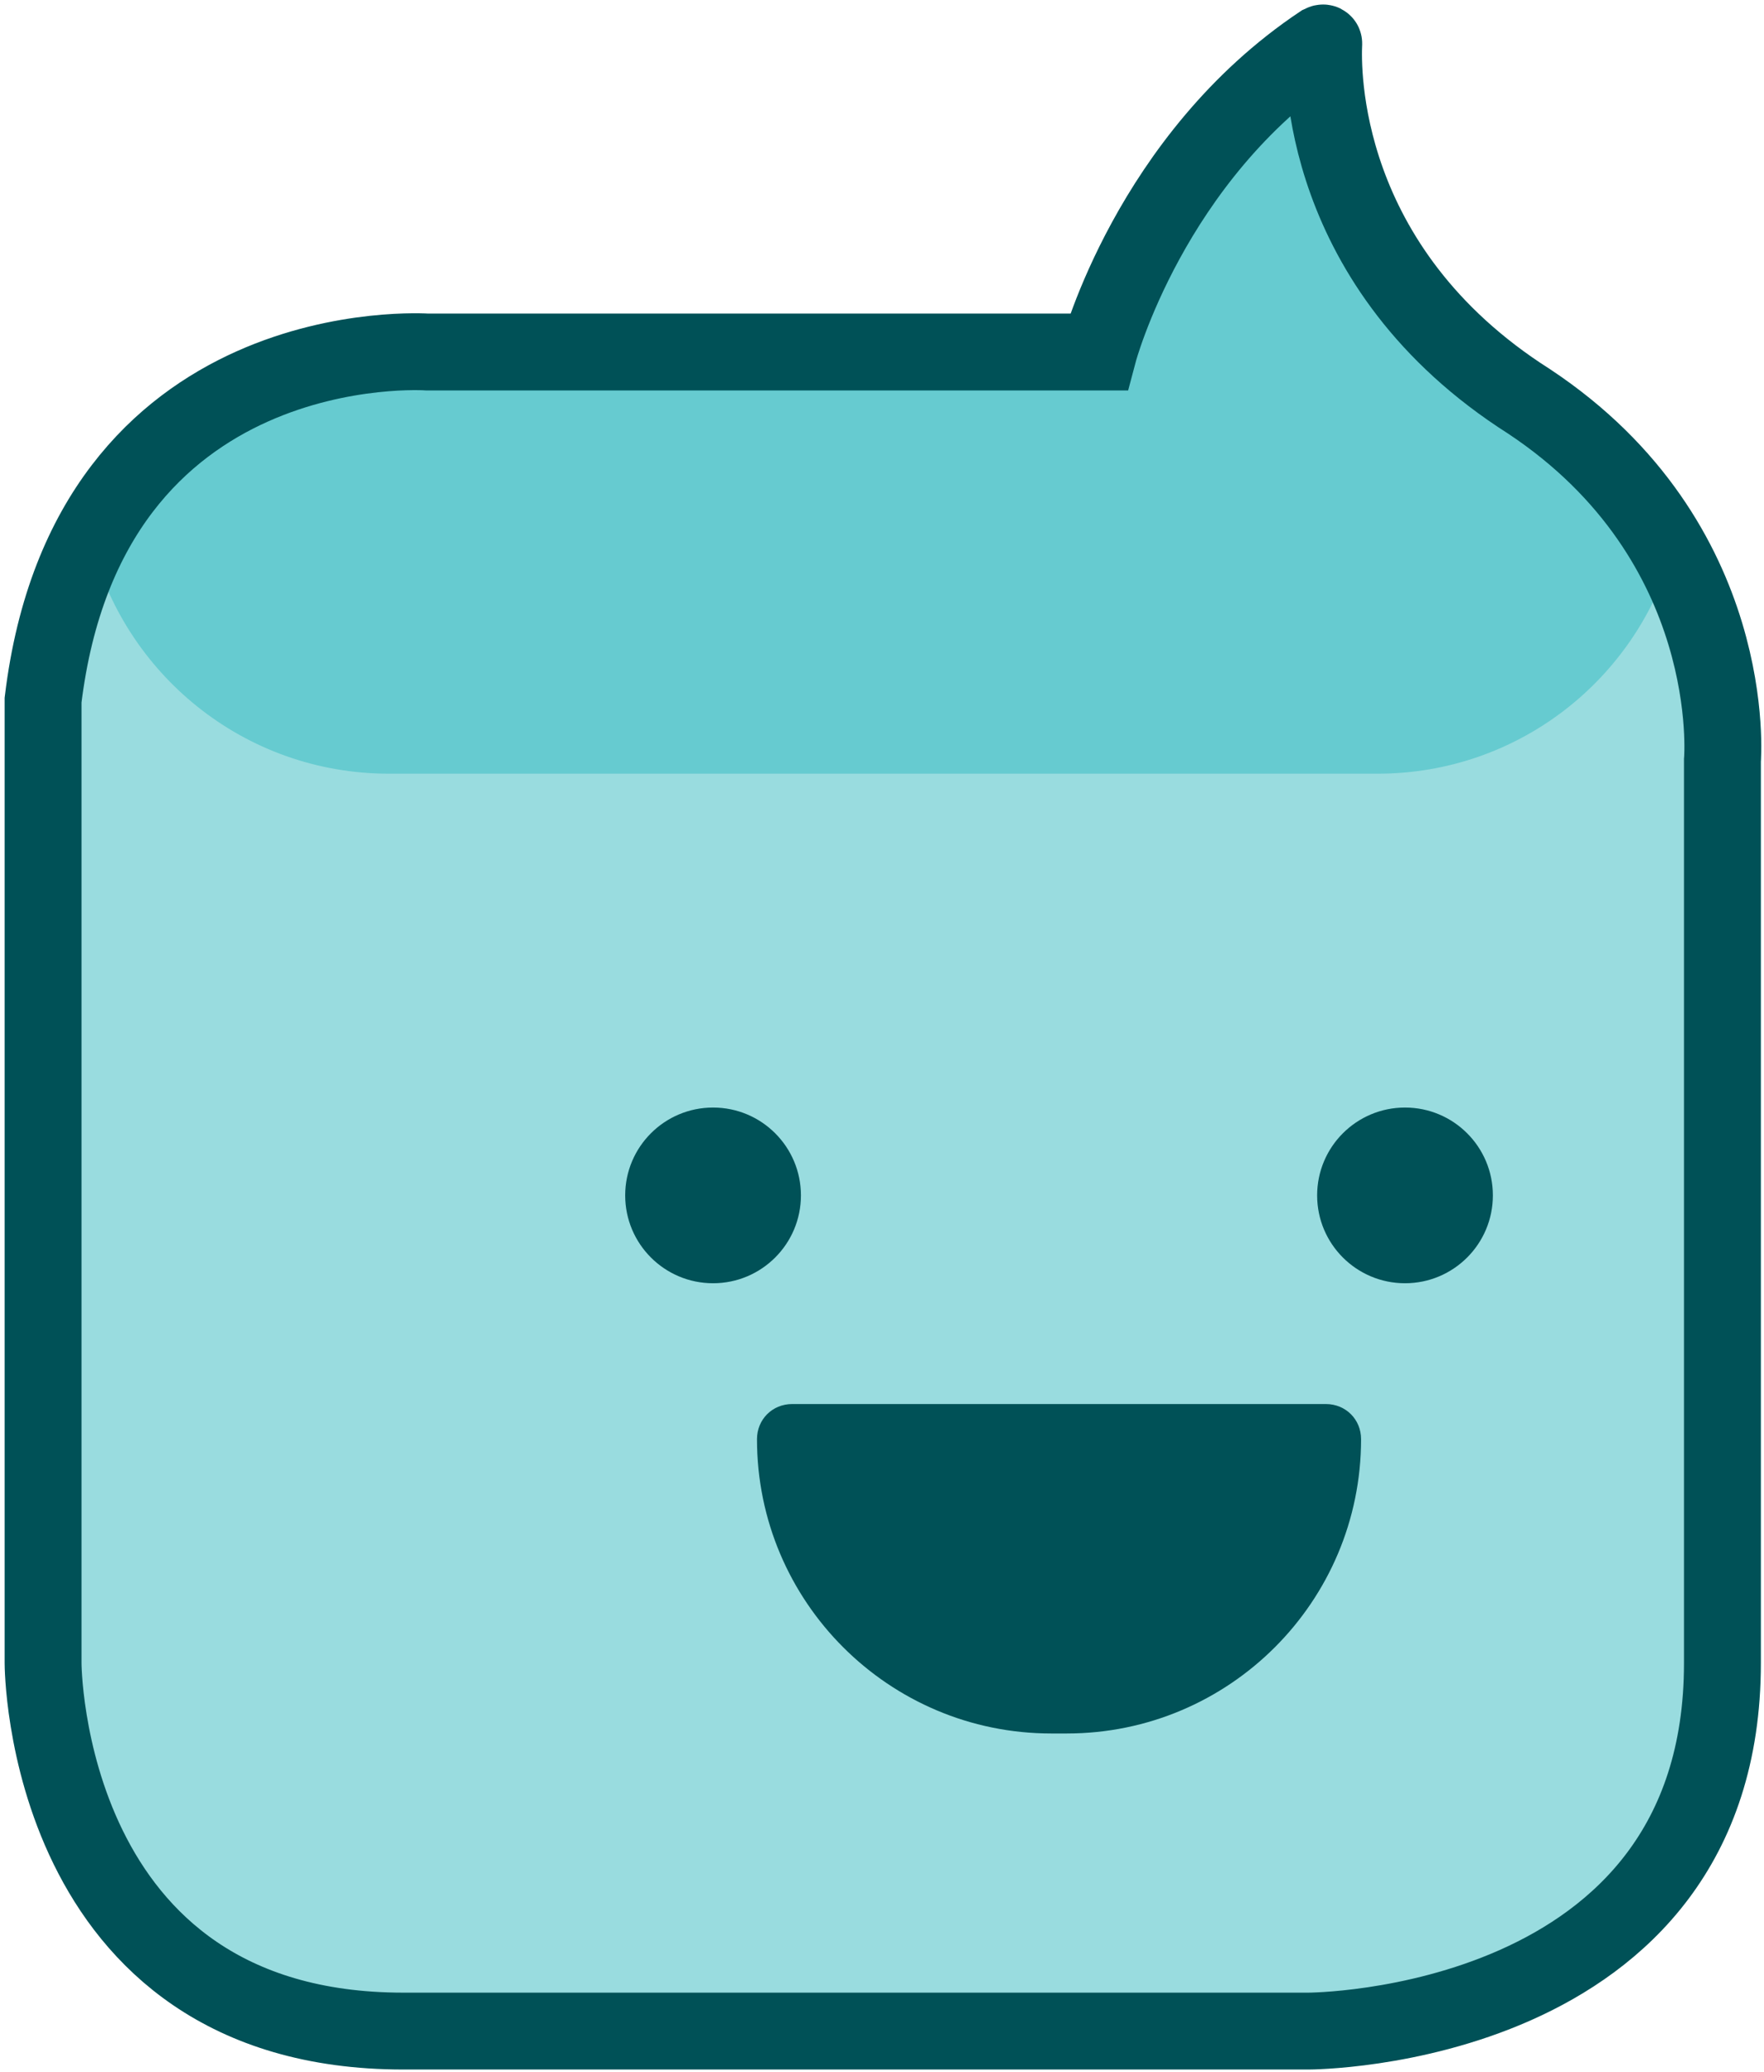 <svg width="303" height="356" viewBox="0 0 303 356" fill="none" xmlns="http://www.w3.org/2000/svg">
<path d="M7.399 120.092V285.546C7.399 285.546 7.399 348.747 69.279 348.747H224.734C224.734 348.747 295.859 348.747 295.859 285.546V130.657C295.859 130.657 298.5 113.3 287.558 94.245C282.653 85.567 274.729 76.7 262.655 68.965C226.432 45.949 227.187 11.801 227.375 7.462C227.375 7.273 227.375 7.085 226.998 7.462C197.567 27.083 188.7 60.475 188.7 60.475H73.429C73.429 60.475 33.811 57.645 15.511 92.547C11.738 99.905 8.719 108.961 7.399 120.092Z" fill="#99DCDF"/>
<path d="M15.511 92.546C21.171 115.751 41.923 132.919 66.826 132.919H236.62C260.768 132.919 281.143 116.695 287.369 94.433C282.464 85.754 274.54 76.888 262.466 69.153C226.243 46.136 226.998 11.989 227.187 7.649C227.187 7.461 227.187 7.272 226.809 7.649C197.379 27.27 188.512 60.663 188.512 60.663H73.241C73.241 60.663 33.622 57.833 15.322 92.735L15.511 92.546Z" fill="#66CBD0"/>
<path d="M241.336 220.459C233.001 220.459 226.244 213.702 226.244 205.366C226.244 197.031 233.001 190.273 241.336 190.273C249.672 190.273 256.429 197.031 256.429 205.366C256.429 213.702 249.672 220.459 241.336 220.459Z" fill="#005157"/>
<path d="M122.481 220.459C114.145 220.459 107.388 213.702 107.388 205.366C107.388 197.031 114.145 190.273 122.481 190.273C130.816 190.273 137.574 197.031 137.574 205.366C137.574 213.702 130.816 220.459 122.481 220.459Z" fill="#005157"/>
<path d="M233.79 247.248C233.79 243.852 231.149 241.211 227.753 241.211H136.064C132.668 241.211 130.027 243.852 130.027 247.248C130.027 275.17 152.666 297.809 180.588 297.809H183.229C211.151 297.809 233.79 275.17 233.79 247.248Z" fill="#005157"/>
<path d="M295.859 285.547V130.657C295.859 130.657 299.066 93.114 262.655 68.966C226.432 45.949 227.187 11.802 227.375 7.463C227.375 7.463 227.375 7.274 226.998 7.463C197.567 27.083 188.7 60.476 188.7 60.476H73.429C73.429 60.476 15.134 56.325 7.399 120.281V285.735C7.399 285.735 7.399 348.936 69.279 348.936H224.734C224.734 348.936 295.859 348.936 295.859 285.735V285.547Z" stroke="#005157" stroke-width="13.206" stroke-miterlimit="10"/>
</svg>
